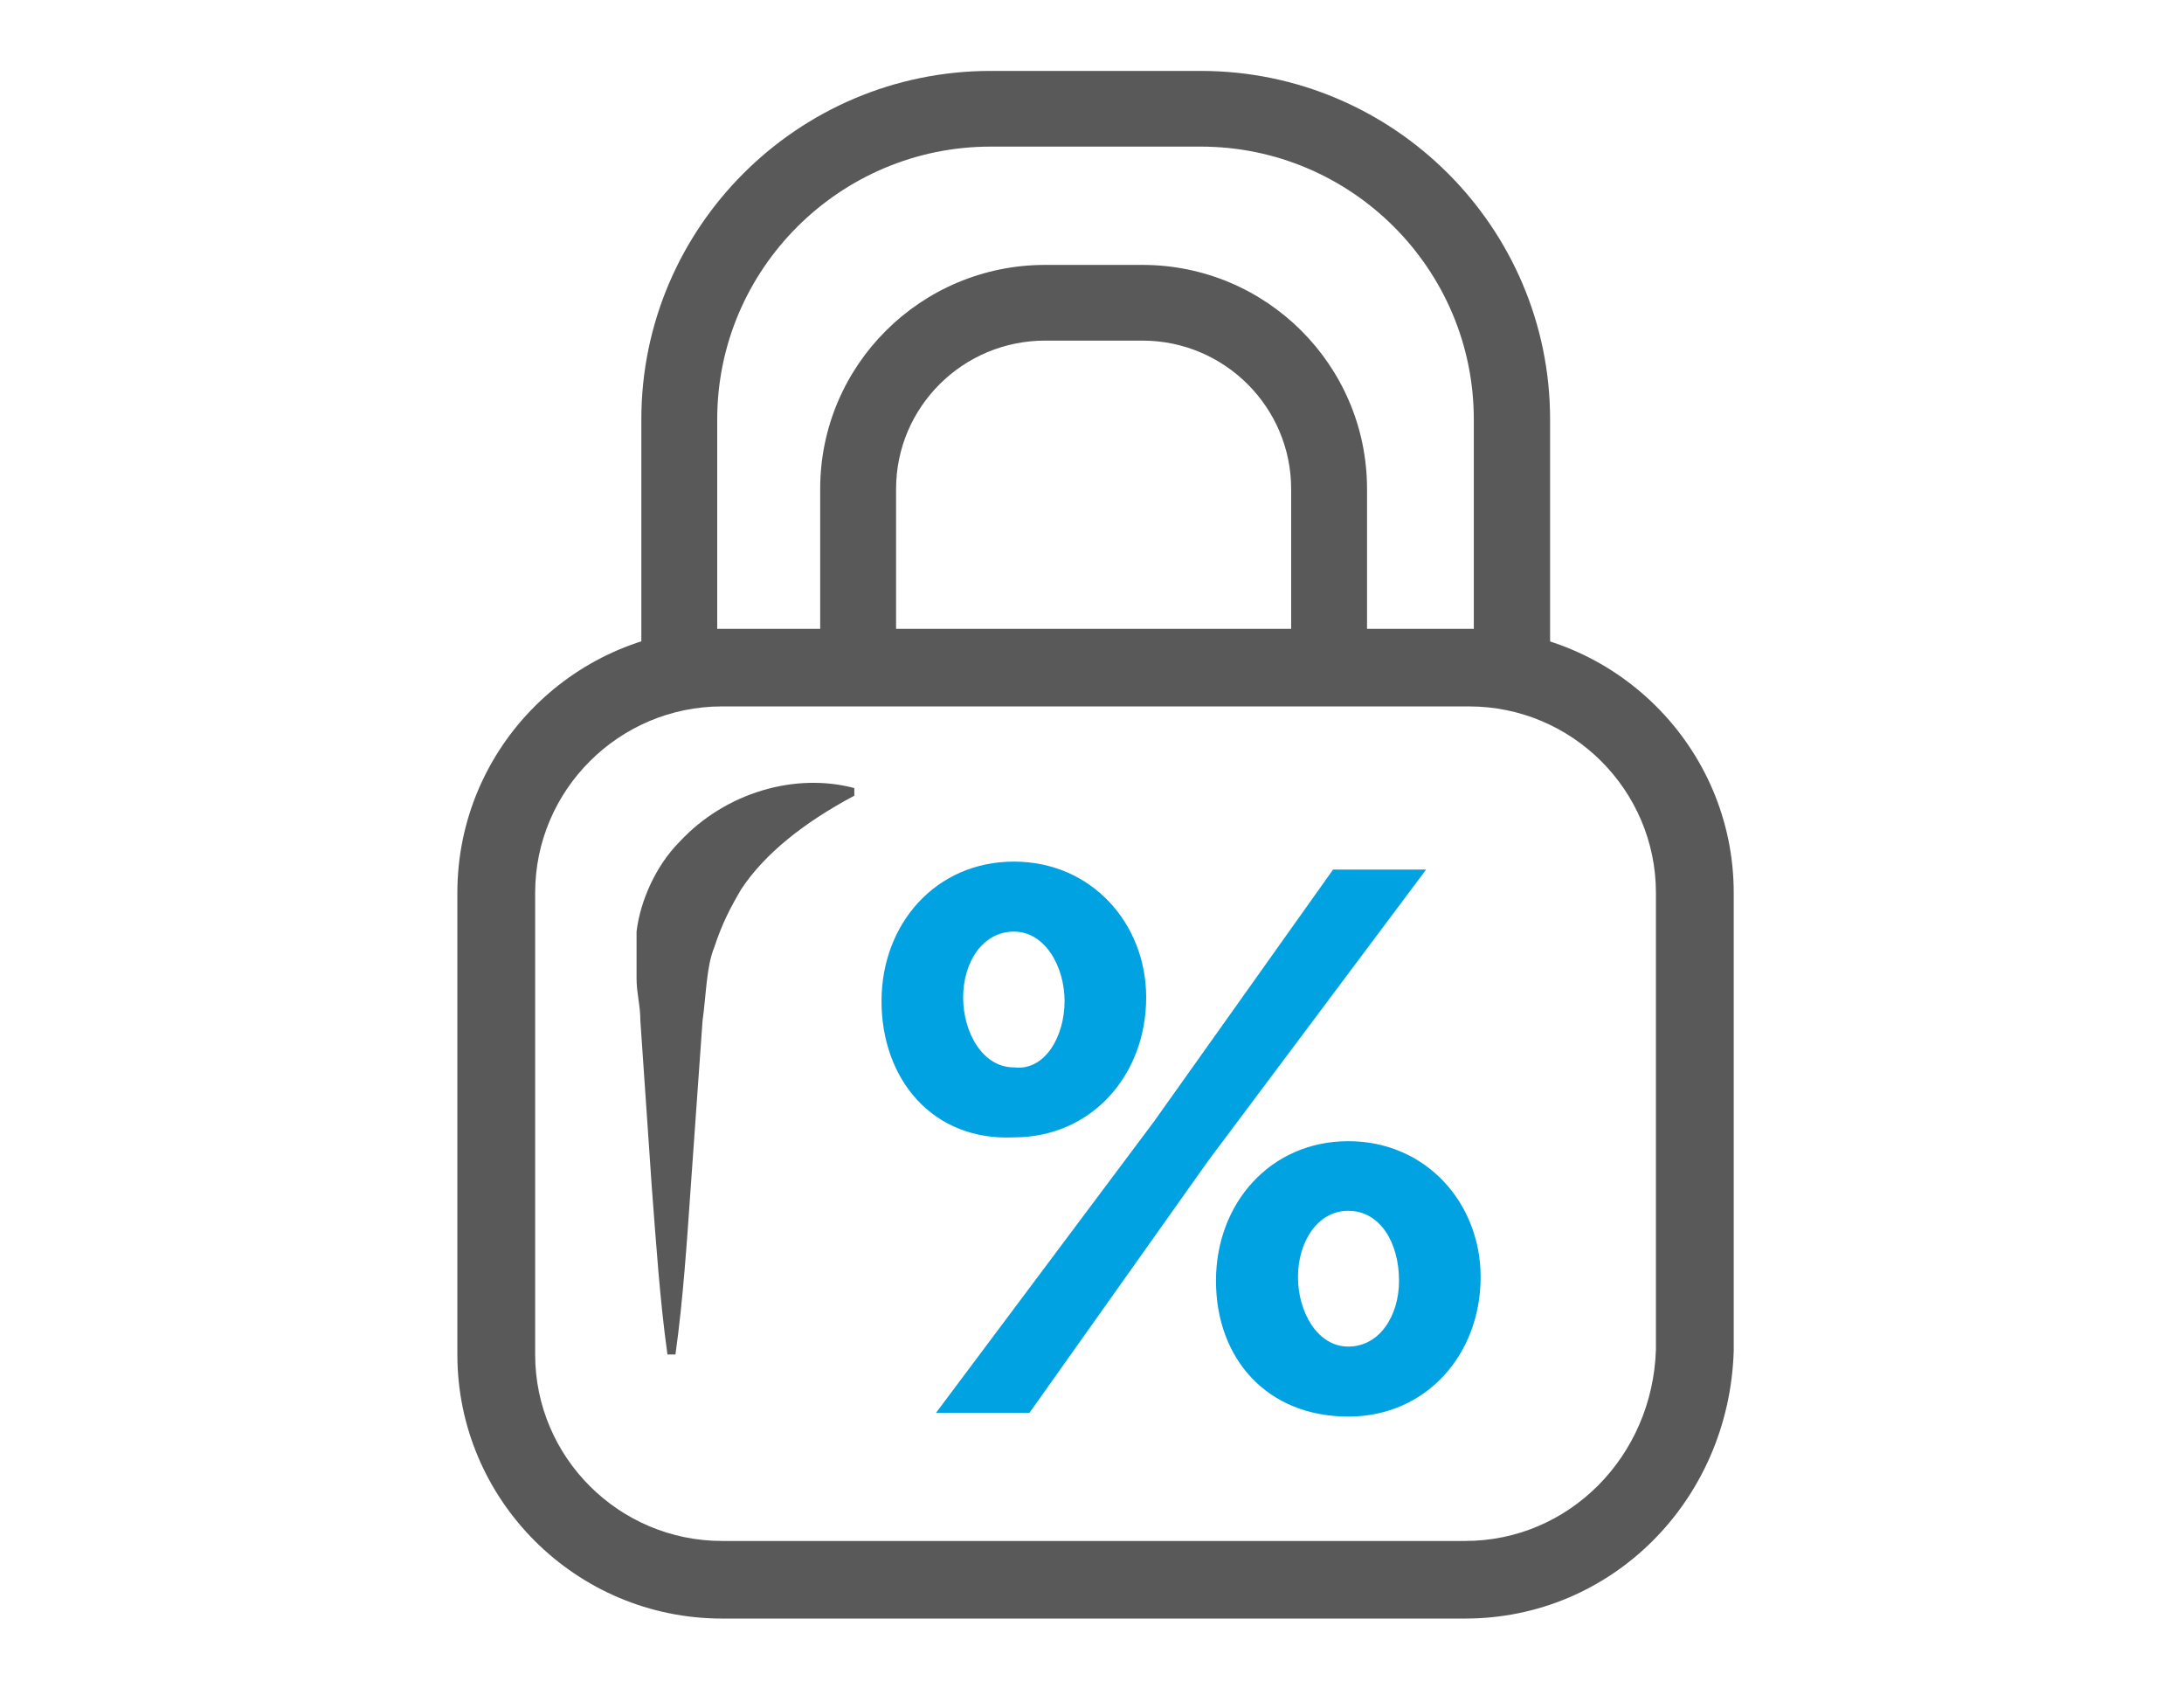 <svg width="308" height="238" viewBox="0 0 308 238" fill="none" xmlns="http://www.w3.org/2000/svg">
    <path fill-rule="evenodd" clip-rule="evenodd" d="M101.823 99.61c-14.52 0-26.352 11.8-26.352 26.282v65.115c0 14.481 11.831 26.281 26.352 26.281h104.816c14.574 0 26.406-11.853 26.89-26.979v-64.417c0-14.482-11.832-26.282-26.352-26.282H101.823zm104.816 128.62H101.823c-20.598 0-37.323-16.734-37.323-37.223v-65.115c0-20.543 16.725-37.224 37.323-37.224h105.354c20.544 0 37.323 16.681 37.323 37.224v64.578c-.645 21.24-17.317 37.76-37.861 37.76z" fill="#595959"/>
    <path fill-rule="evenodd" clip-rule="evenodd" d="M192.787 88.791h15.058v-29.66c0-21.187-17.263-38.458-38.506-38.458h-29.633c-21.243 0-38.56 17.271-38.56 38.458v29.66h14.521V68.947c0-17.432 14.198-31.592 31.73-31.592h13.714c17.478 0 31.676 14.16 31.676 31.592v19.846zm25.815 10.674h-36.516V68.946c0-11.532-9.412-20.918-20.974-20.918h-13.714c-11.617 0-21.028 9.386-21.028 20.918v30.52H90.445V59.13C90.445 32.044 112.55 10 139.707 10h29.633c27.158 0 49.262 22.044 49.262 49.13v40.335zM120.48 112.199c-7.153 3.808-12.638 8.206-15.919 13.141-1.613 2.735-2.742 4.934-3.818 8.206-1.13 2.735-1.13 6.544-1.667 10.405l-1.667 23.493c-.538 7.67-1.076 15.876-2.152 23.546h-1.129c-1.075-7.67-1.613-15.876-2.205-23.546l-1.613-23.493c0-2.199-.538-3.861-.538-6.007v-6.597c.538-4.398 2.743-9.279 6.023-12.605 6.561-7.08 16.457-9.815 24.685-7.616v1.073z" fill="#595959"/>
    <path fill-rule="evenodd" clip-rule="evenodd" d="M197.299 180.6c0-5.471-2.743-9.869-7.153-9.869-4.356 0-7.099 4.398-7.099 9.333 0 4.935 2.743 9.815 7.099 9.815 4.41 0 7.153-4.344 7.153-9.279zm-25.815.001c0-10.942 7.691-19.685 18.662-19.685s18.661 8.743 18.661 19.149c0 10.941-7.69 19.684-18.661 19.684-11.509 0-18.662-8.206-18.662-19.148zm-21.351-39.423c0-4.881-2.743-9.815-7.153-9.815s-7.153 4.344-7.153 9.279c0 4.934 2.743 9.869 7.153 9.869 4.41.536 7.153-4.398 7.153-9.333zm37.861-18.558h13.123l-30.708 41.031-25.223 35.561H132.01l30.708-41.032 25.276-35.56zm-63.676 18.558c0-10.942 7.691-19.685 18.662-19.685s18.661 8.743 18.661 19.148c0 10.942-7.69 19.738-18.661 19.738-11.509.537-18.662-8.259-18.662-19.201z" fill="#00A2E1"/>
</svg>
